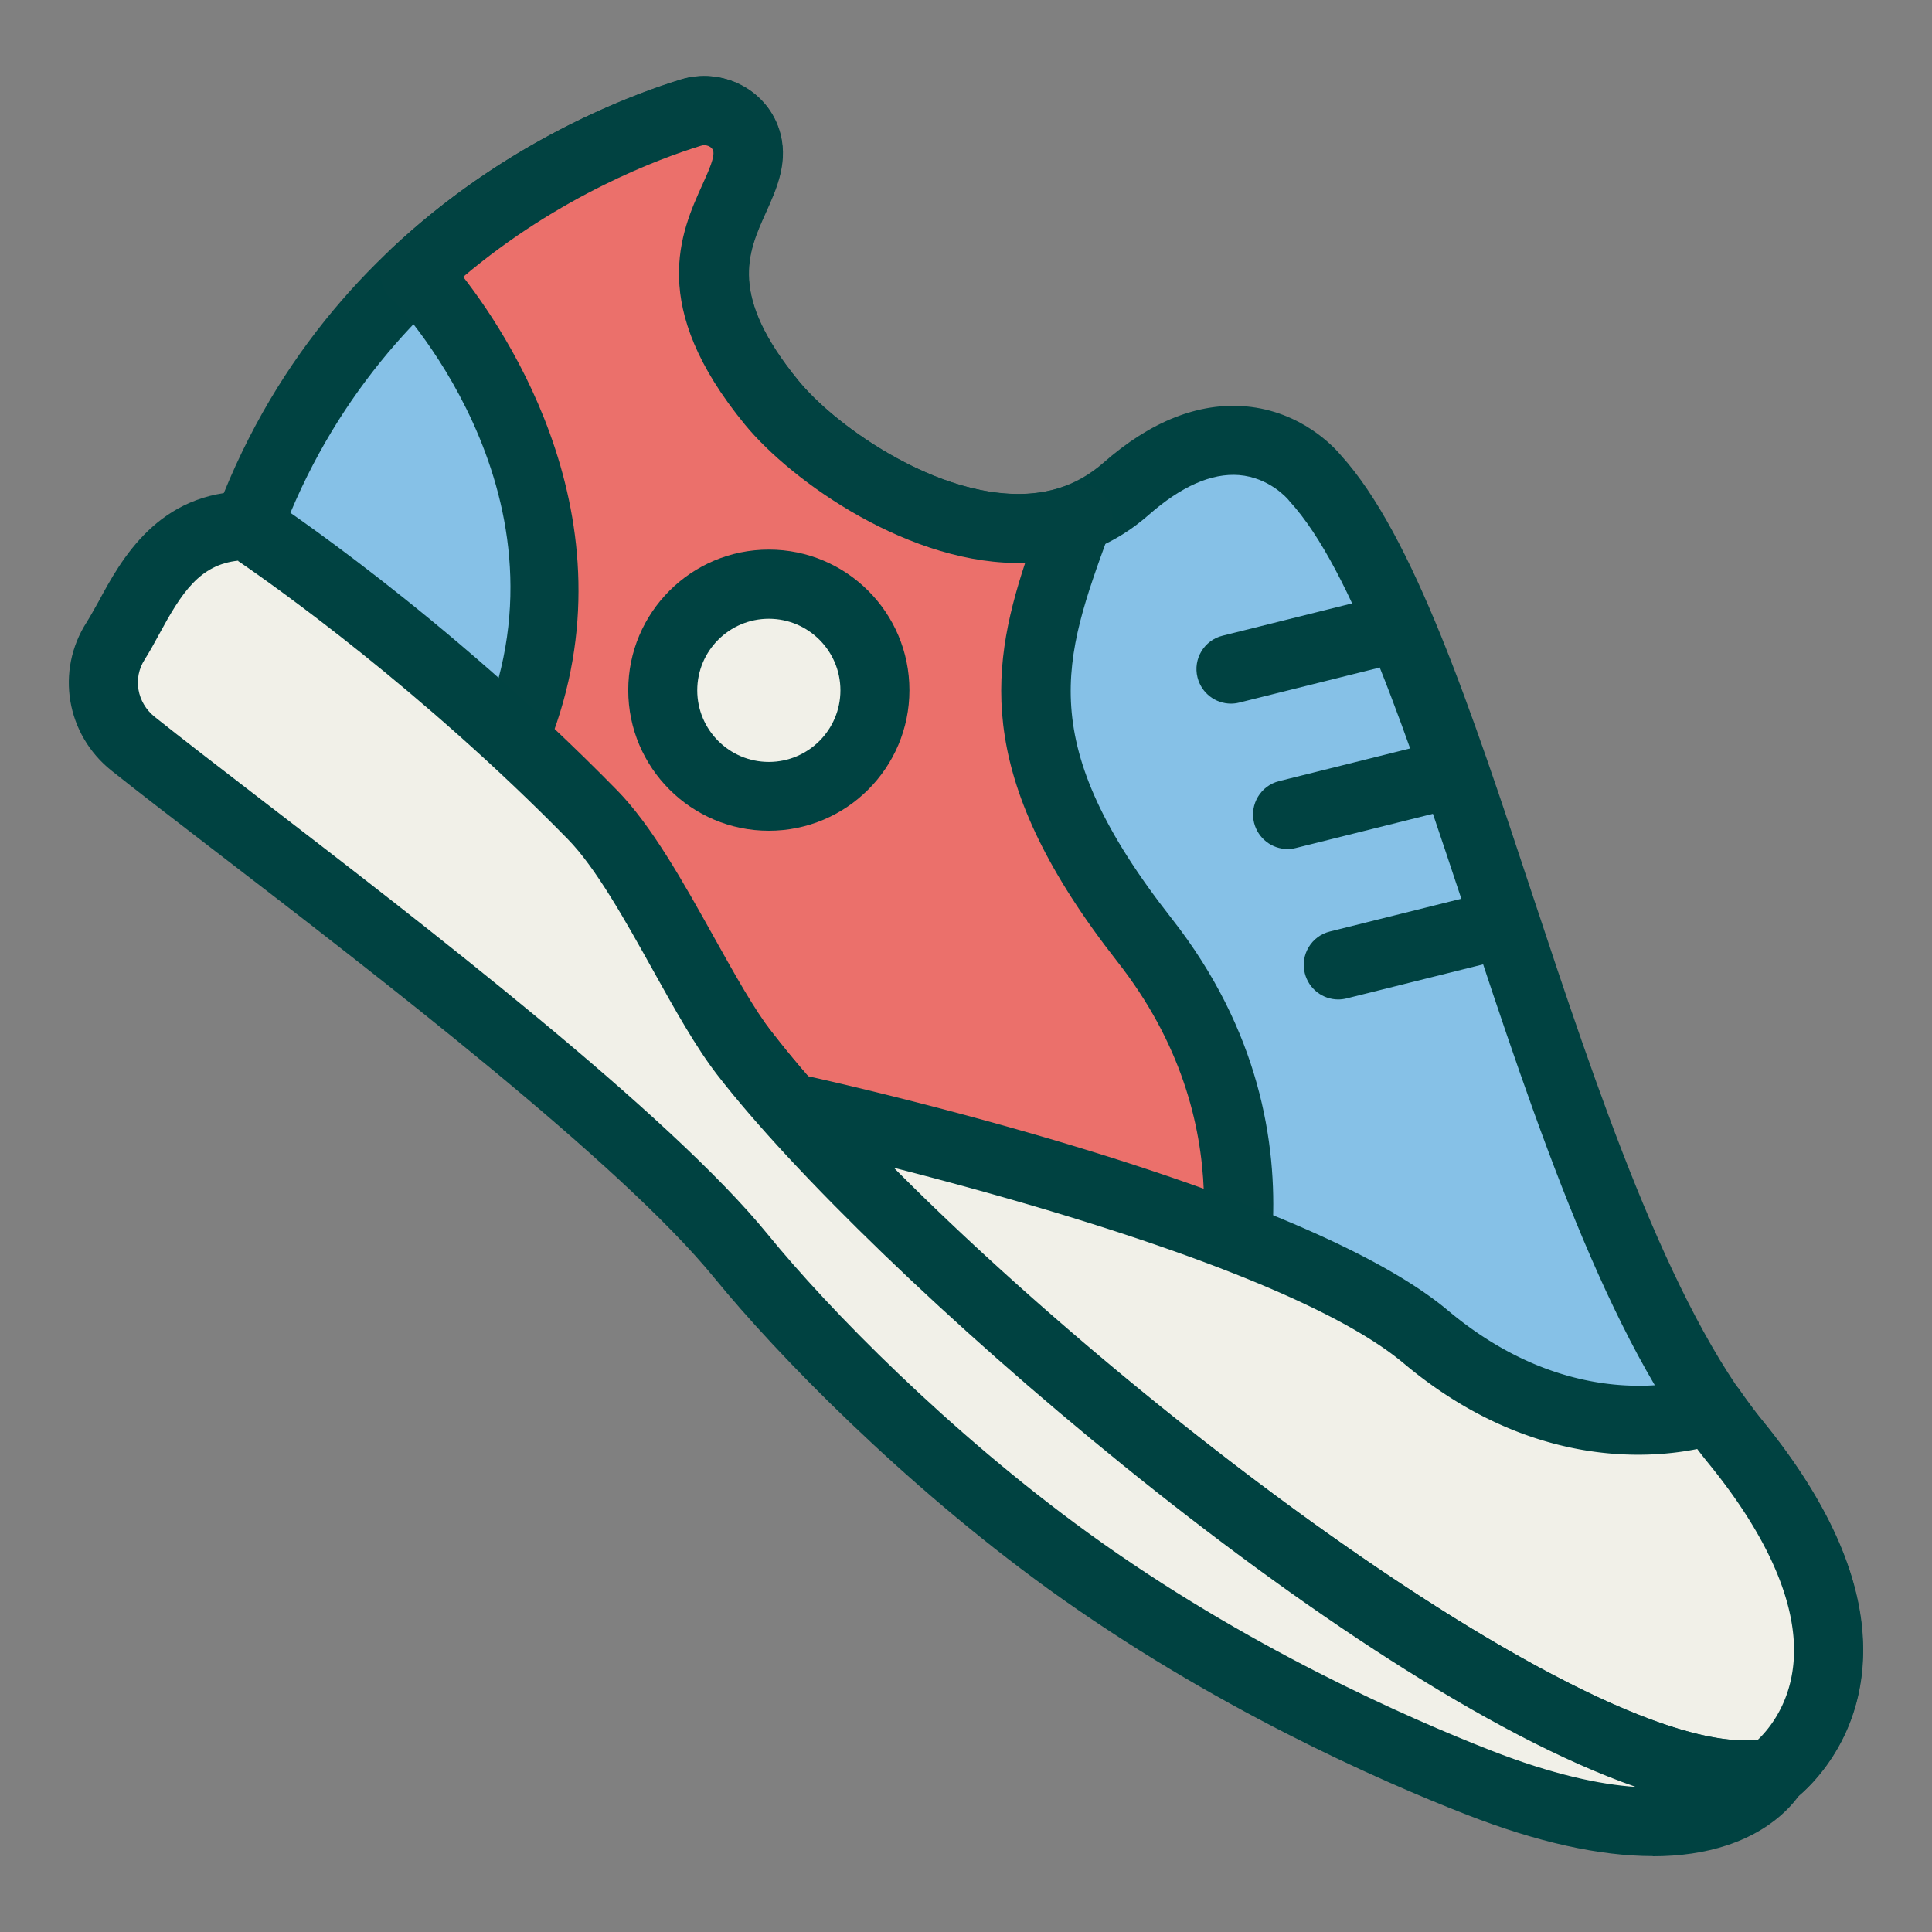 <svg xmlns="http://www.w3.org/2000/svg" id="flatten_icons" data-name="flatten icons" viewBox="0 0 112 112"><rect x="0" y="0" width="112" height="112" fill="#808080" stroke="none"/><defs><style>.cls-3,.cls-5{stroke-width:0}.cls-3{fill:#f1f0e8}.cls-5{fill:#004241}</style></defs><g id="basket"><path d="M40.03 6.52c-5 1.54-20.74 7.75-26.41 26.18 0 0 18.4 13.95 29.55 28.37s47.52 44.08 59.59 41.68c0 0 8.56-6.03-2.17-19.17S84.47 36.71 76.23 27.71c0 0-4.19-5.31-10.97.64-6.77 5.94-17.33-1.1-20.54-5.01-7.2-8.79-.39-11.9-1.49-15.25-.43-1.31-1.89-1.97-3.2-1.56Z" style="stroke-width:0;fill:#86c1e7"/><path d="M101.32 104.87c-15.08 0-49.83-29.78-59.73-42.58-10.86-14.05-28.99-27.86-29.17-28-.67-.51-.95-1.38-.7-2.18C17.7 12.68 34.45 6.15 39.45 4.61c2.38-.73 4.93.54 5.69 2.85.61 1.83-.12 3.44-.76 4.86-1.06 2.35-2.16 4.79 1.9 9.75 1.97 2.4 7.12 6.14 11.93 6.53 2.29.19 4.17-.39 5.74-1.76 2.76-2.43 5.56-3.52 8.28-3.28 3.22.29 5.12 2.37 5.51 2.84 4.19 4.62 7.55 14.74 11.09 25.45 3.71 11.19 7.91 23.86 13.3 30.47 4.43 5.43 6.37 10.47 5.75 15-.64 4.67-3.83 6.97-3.97 7.07-.23.16-.49.27-.76.33-.57.11-1.19.17-1.83.17ZM15.97 31.98c4.22 3.3 19.07 15.3 28.79 27.87 11.73 15.17 46.23 42.19 57.15 41.01.56-.53 1.75-1.9 2.03-4.17.42-3.32-1.28-7.41-4.89-11.84-5.86-7.17-10-19.66-14-31.74-3.42-10.32-6.65-20.08-10.29-24.05-.03-.04-.06-.07-.09-.11-.03-.03-1.08-1.27-2.85-1.41-1.59-.12-3.34.65-5.23 2.31-2.39 2.1-5.32 3.02-8.7 2.74-6.38-.53-12.4-5.18-14.7-7.99-5.64-6.88-3.72-11.13-2.45-13.93.37-.82.72-1.6.61-1.95-.08-.24-.42-.37-.72-.28-4.4 1.36-18.92 7-24.66 23.55Z" class="cls-5"/><path d="M62.48 30.03c-6.59 2.48-14.95-3.29-17.74-6.69-7.2-8.79-.39-11.9-1.49-15.25-.43-1.3-1.89-1.97-3.2-1.57-2.98.92-9.78 3.5-16 9.35l.22.18S37.3 29.67 28.55 45.4c4.98 4.64 10.34 10.12 14.63 15.67 4.12 5.33 11.68 12.74 20.19 19.84L70 79.1s5.85-12.51-3.65-24.61c-8.82-11.24-6.6-16.99-3.87-24.47Z" style="stroke-width:0;fill:#eb706b"/><path d="M63.37 82.91c-.46 0-.92-.16-1.28-.46-8.68-7.24-16.34-14.78-20.49-20.15-3.65-4.73-8.5-9.92-14.41-15.43-.67-.63-.83-1.63-.38-2.43 7.67-13.8-2.84-25.76-3.91-26.92l-.13-.11c-.44-.37-.7-.9-.71-1.48-.02-.57.21-1.12.63-1.51 6.37-5.99 13.25-8.71 16.78-9.8 2.37-.73 4.92.55 5.69 2.85.61 1.83-.12 3.44-.76 4.86-1.06 2.35-2.16 4.79 1.9 9.75 2.68 3.27 10.15 8.1 15.49 6.09.73-.28 1.56-.1 2.11.45.56.55.74 1.37.47 2.11l-.08.22c-2.65 7.27-4.4 12.07 3.65 22.32 10.13 12.92 4.14 26.13 3.88 26.69-.25.53-.72.93-1.29 1.08l-6.63 1.81c-.17.05-.35.07-.53.07ZM31.02 44.98c5.57 5.27 10.19 10.27 13.74 14.87 3.86 5 10.96 12 19.09 18.86l4.66-1.27c1.03-2.82 3.62-12.33-3.74-21.7-8.14-10.38-7.46-16.68-5.34-23.11-6.59.21-13.53-4.7-16.25-8.02-5.64-6.88-3.72-11.13-2.45-13.93.37-.82.72-1.6.61-1.95-.08-.24-.42-.38-.71-.28-2.37.73-8.19 2.87-13.78 7.6 3.03 3.9 10.61 15.65 4.16 28.94Z" style="stroke-width:0;fill:#014241"/><path d="M100.59 83.57c-.47-.58-.93-1.2-1.39-1.85 0 0-8 2.96-16.56-4.22S45.77 64.2 45.77 64.2c13.37 15.17 45.73 40.78 56.99 38.54 0 0 8.56-6.03-2.17-19.17" class="cls-3"/><path d="M101.36 104.87c-13.74 0-44.56-25.14-57.08-39.35a1.99 1.99 0 0 1-.22-2.33c.44-.75 1.3-1.13 2.15-.94 1.18.25 28.89 6.3 37.73 13.72 7.58 6.36 14.51 3.9 14.58 3.88.86-.32 1.82-.01 2.34.74.44.63.87 1.21 1.29 1.73 4.43 5.43 6.37 10.48 5.75 15-.64 4.67-3.83 6.97-3.97 7.07-.23.16-.49.27-.76.33-.56.11-1.16.17-1.8.17ZM51.82 67.7c14.98 15.07 40.81 34.17 50.09 33.15.56-.53 1.75-1.9 2.03-4.17.42-3.32-1.28-7.41-4.89-11.84q-.33-.405-.66-.84c-2.97.6-9.84 1.06-17.02-4.97-5.64-4.73-20.8-9.1-29.54-11.33Z" class="cls-5"/><path d="M43.17 61.07c-2.67-3.45-5.67-10.63-8.82-13.85-10-10.21-19.97-16.75-19.97-16.75-4.89 0-6.27 4.49-7.68 6.67-1.25 1.94-.8 4.53 1.01 5.97 7.62 6.07 28.24 21.09 35.25 29.7 3.74 4.59 10.95 11.86 18.96 17.67 8.02 5.8 16.84 10.14 23.8 12.85 13.93 5.43 17.04-.59 17.04-.59-12.07 2.4-48.44-27.25-59.59-41.68Z" class="cls-3"/><path d="M95.81 107.6c-3.08 0-6.69-.8-10.81-2.41-4.98-1.94-14.76-6.23-24.25-13.09-8.39-6.08-15.66-13.51-19.34-18.02-5.44-6.68-19.54-17.52-28.87-24.69-2.41-1.85-4.51-3.47-6.07-4.71-2.64-2.1-3.26-5.8-1.44-8.62.22-.35.44-.76.69-1.2 1.29-2.39 3.45-6.38 8.67-6.38.39 0 .77.11 1.1.33.41.27 10.26 6.77 20.3 17.02 1.99 2.04 3.81 5.29 5.56 8.43 1.22 2.18 2.36 4.24 3.41 5.59 11.48 14.85 44.77 41.04 56.42 41.05.43 0 .83-.04 1.2-.11.75-.15 1.53.15 1.99.76s.53 1.44.18 2.12c-.12.23-1.25 2.26-4.45 3.31-1.28.42-2.71.63-4.28.63ZM13.82 32.5c-2.24.23-3.29 1.86-4.59 4.26-.29.54-.57 1.04-.84 1.47-.7 1.08-.45 2.5.57 3.32 1.54 1.23 3.62 2.83 6.01 4.67 9.48 7.29 23.81 18.3 29.54 25.34 3.52 4.33 10.51 11.46 18.58 17.31 9.13 6.61 18.55 10.73 23.35 12.61 3.56 1.39 6.3 1.97 8.39 2.11-16.89-5.87-44.58-30.07-53.25-41.28-1.23-1.59-2.45-3.77-3.74-6.09-1.62-2.91-3.31-5.93-4.93-7.58C24.46 40.02 15.97 34 13.8 32.52Zm57.54 8.29c-.9 0-1.71-.61-1.94-1.52-.27-1.07.39-2.16 1.46-2.42l7.98-1.99c1.07-.26 2.16.39 2.42 1.46s-.39 2.16-1.46 2.42l-7.98 1.99q-.24.06-.48.06m3.28 8.43c-.9 0-1.71-.61-1.94-1.52-.27-1.07.39-2.16 1.46-2.42l7.98-1.99c1.07-.27 2.16.39 2.42 1.46s-.39 2.16-1.46 2.42l-7.98 1.99q-.24.06-.48.06m2.94 8.72c-.9 0-1.71-.61-1.94-1.52-.27-1.07.39-2.16 1.46-2.42l7.98-1.99c1.07-.26 2.16.39 2.42 1.46.27 1.07-.39 2.16-1.46 2.42l-7.98 1.99q-.24.06-.48.06" class="cls-5"/><circle cx="44.57" cy="40.01" r="6.15" class="cls-3"/><path d="M44.57 48.16c-4.49 0-8.15-3.65-8.15-8.15s3.65-8.15 8.15-8.15 8.15 3.65 8.15 8.15-3.65 8.15-8.15 8.15m0-12.29c-2.29 0-4.15 1.86-4.15 4.15s1.86 4.15 4.15 4.15 4.15-1.86 4.15-4.15-1.86-4.15-4.15-4.15" class="cls-5"/><path d="M0 0h112v112H0z" style="fill:none;stroke-width:0"/></g></svg>